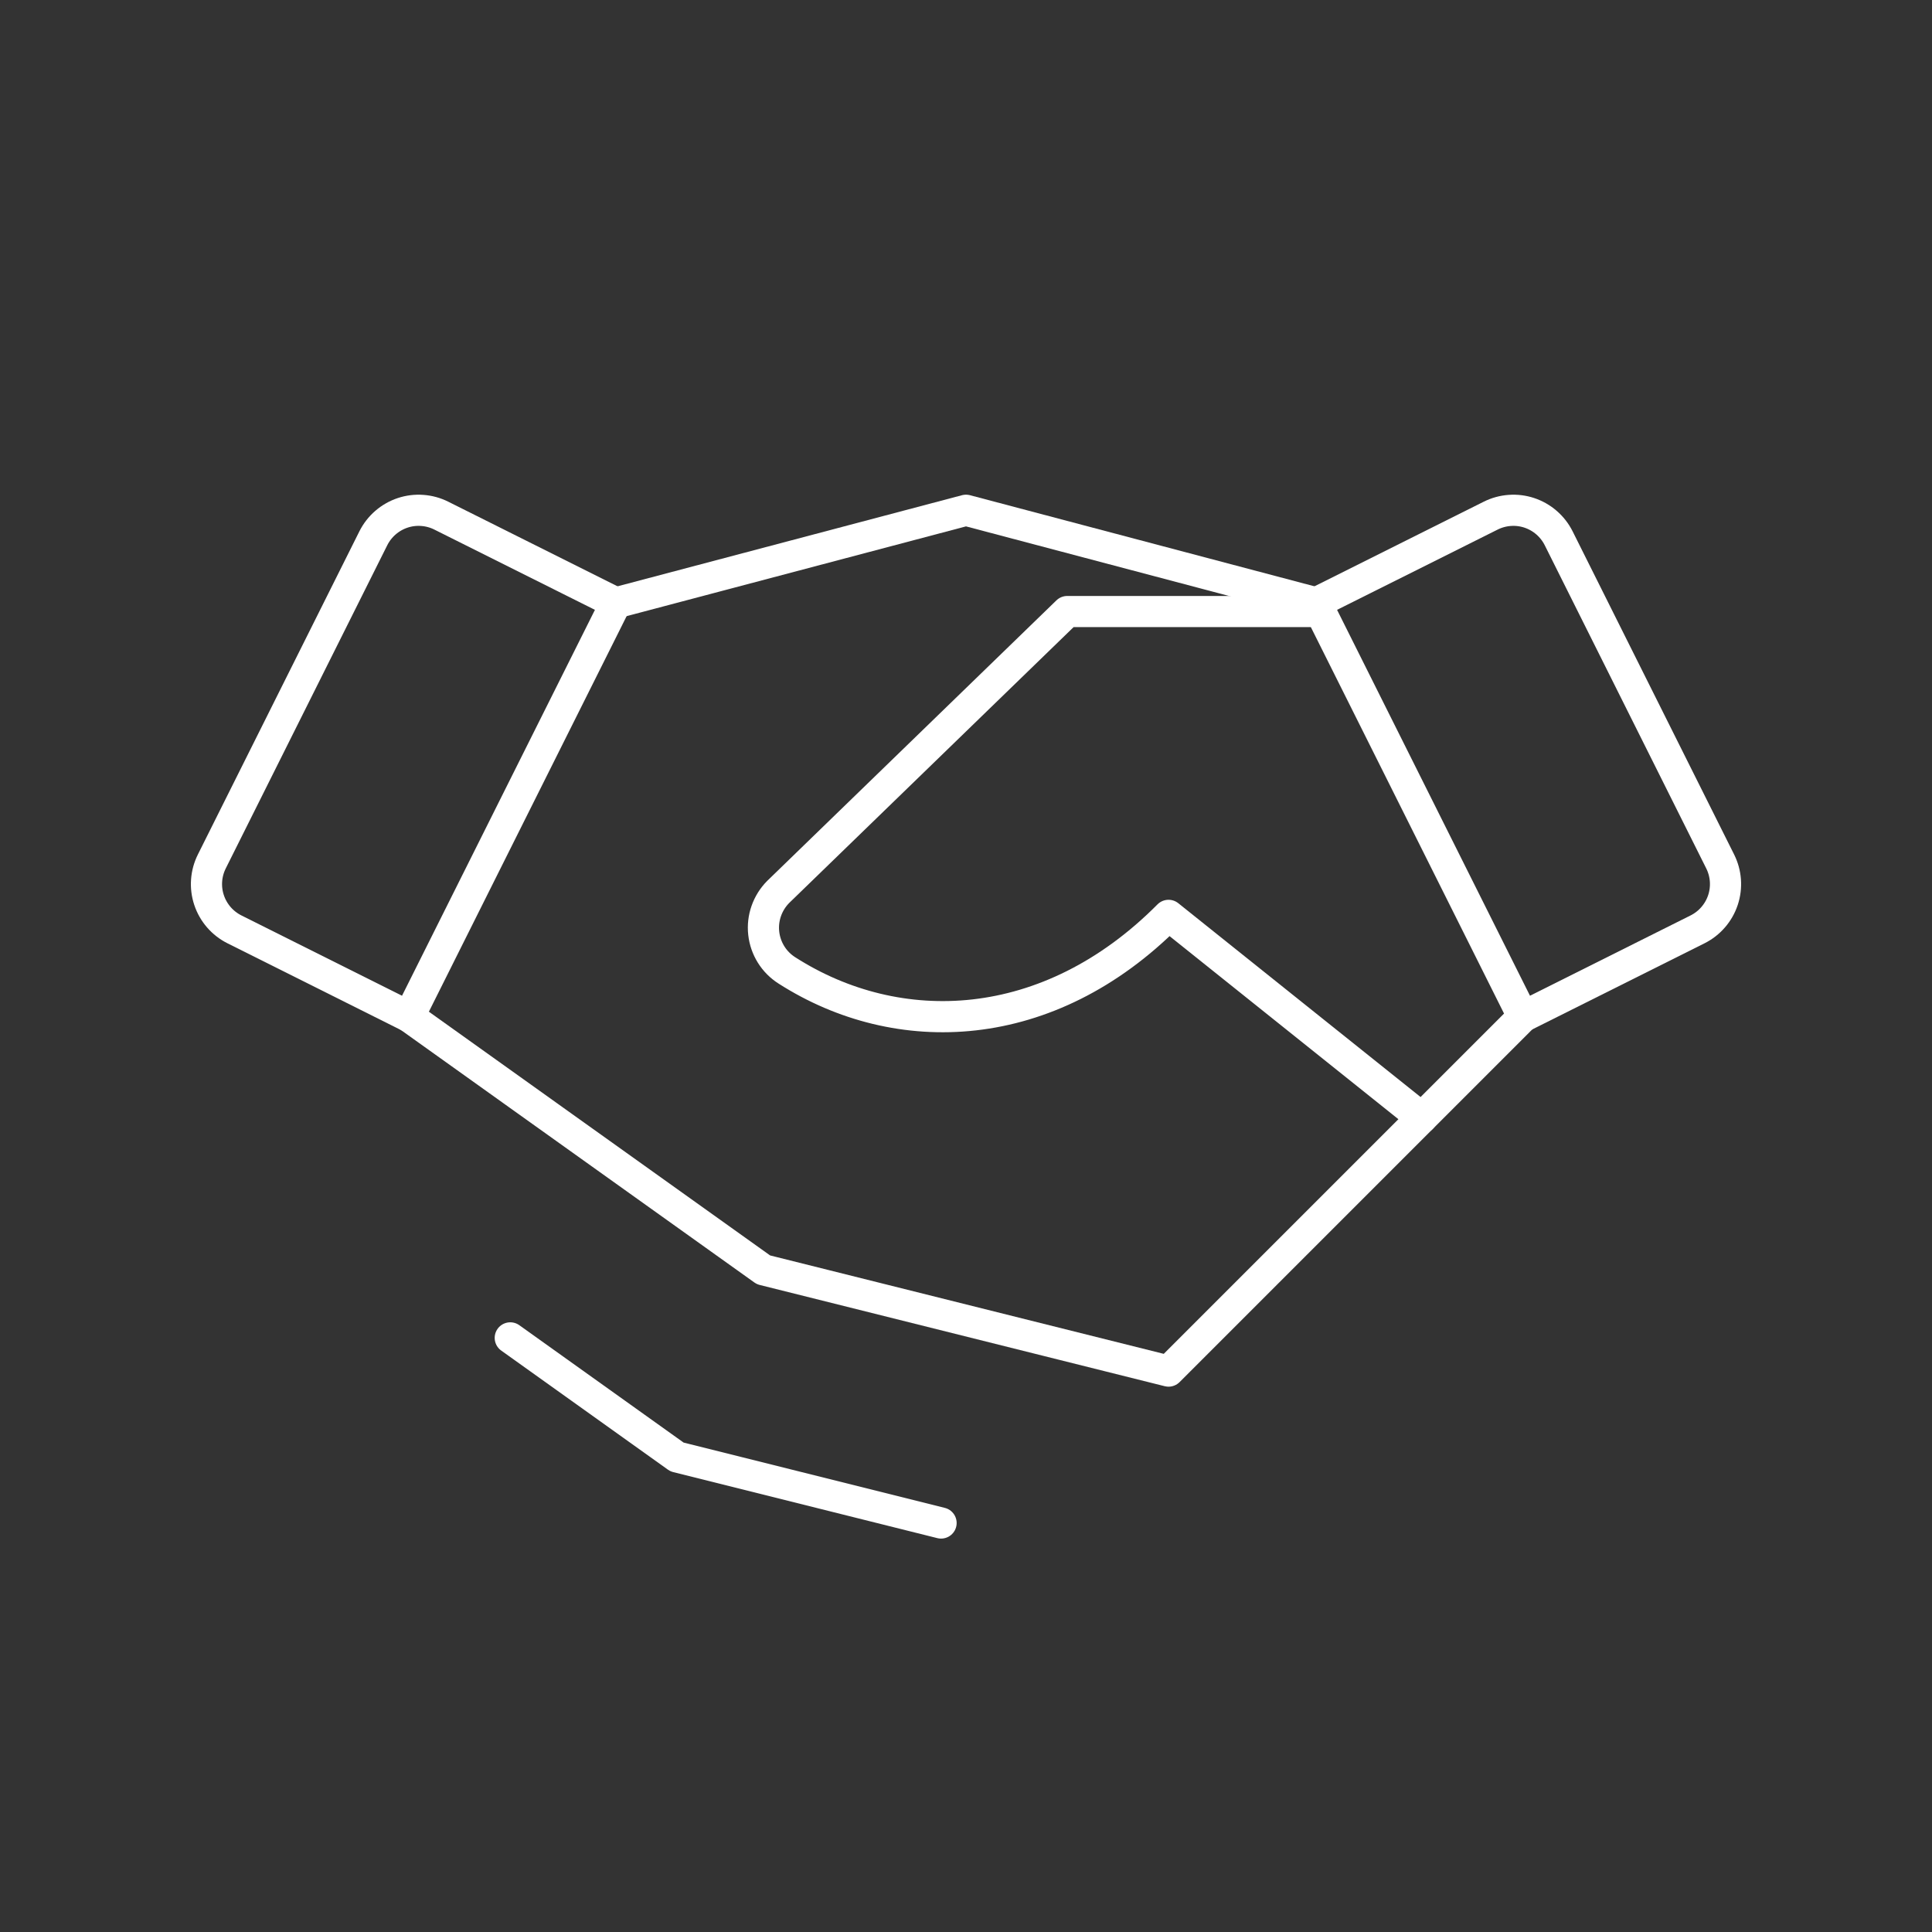 <?xml version="1.0" encoding="UTF-8"?> <svg xmlns="http://www.w3.org/2000/svg" width="62" height="62" viewBox="0 0 62 62" fill="none"><rect x="0" y="0" width="62" height="62" fill="#333333" stroke="none"/><g clip-path="url(#clip0_3_160)"><path d="M45.625 35.875L37.5 44L24.5 40.75L13.125 32.625" stroke="white" stroke-linecap="round" stroke-linejoin="round"></path><path d="M19.763 19.347L31 16.375L42.237 19.347" stroke="white" stroke-linecap="round" stroke-linejoin="round"></path><path d="M11.981 17.273L6.798 27.644C6.605 28.03 6.573 28.476 6.709 28.884C6.845 29.293 7.138 29.631 7.523 29.824L13.125 32.625L19.763 19.347L14.163 16.548C13.972 16.452 13.764 16.395 13.551 16.38C13.338 16.364 13.124 16.391 12.922 16.458C12.719 16.526 12.532 16.632 12.371 16.772C12.209 16.912 12.077 17.082 11.981 17.273Z" stroke="white" stroke-linecap="round" stroke-linejoin="round"></path><path d="M48.875 32.625L54.477 29.824C54.862 29.631 55.155 29.293 55.291 28.884C55.427 28.476 55.395 28.03 55.202 27.644L50.019 17.273C49.923 17.082 49.791 16.912 49.629 16.772C49.468 16.632 49.281 16.526 49.078 16.458C48.876 16.391 48.662 16.364 48.449 16.38C48.236 16.395 48.028 16.452 47.837 16.548L42.237 19.347L48.875 32.625Z" stroke="white" stroke-linecap="round" stroke-linejoin="round"></path><path d="M42.375 19.625H34.25L24.975 28.621C24.803 28.794 24.672 29.003 24.591 29.233C24.51 29.463 24.482 29.708 24.509 29.95C24.536 30.192 24.617 30.426 24.746 30.632C24.875 30.839 25.05 31.014 25.256 31.144C28.812 33.417 33.641 33.261 37.5 29.375L45.625 35.875L48.875 32.625" stroke="white" stroke-linecap="round" stroke-linejoin="round"></path><path d="M30.2 48.875L21.725 46.756L16.375 42.934" stroke="white" stroke-linecap="round" stroke-linejoin="round"></path></g><defs><clipPath id="clip0_3_160"><rect width="52" height="52" fill="white" transform="translate(5 5)"></rect></clipPath></defs></svg> 